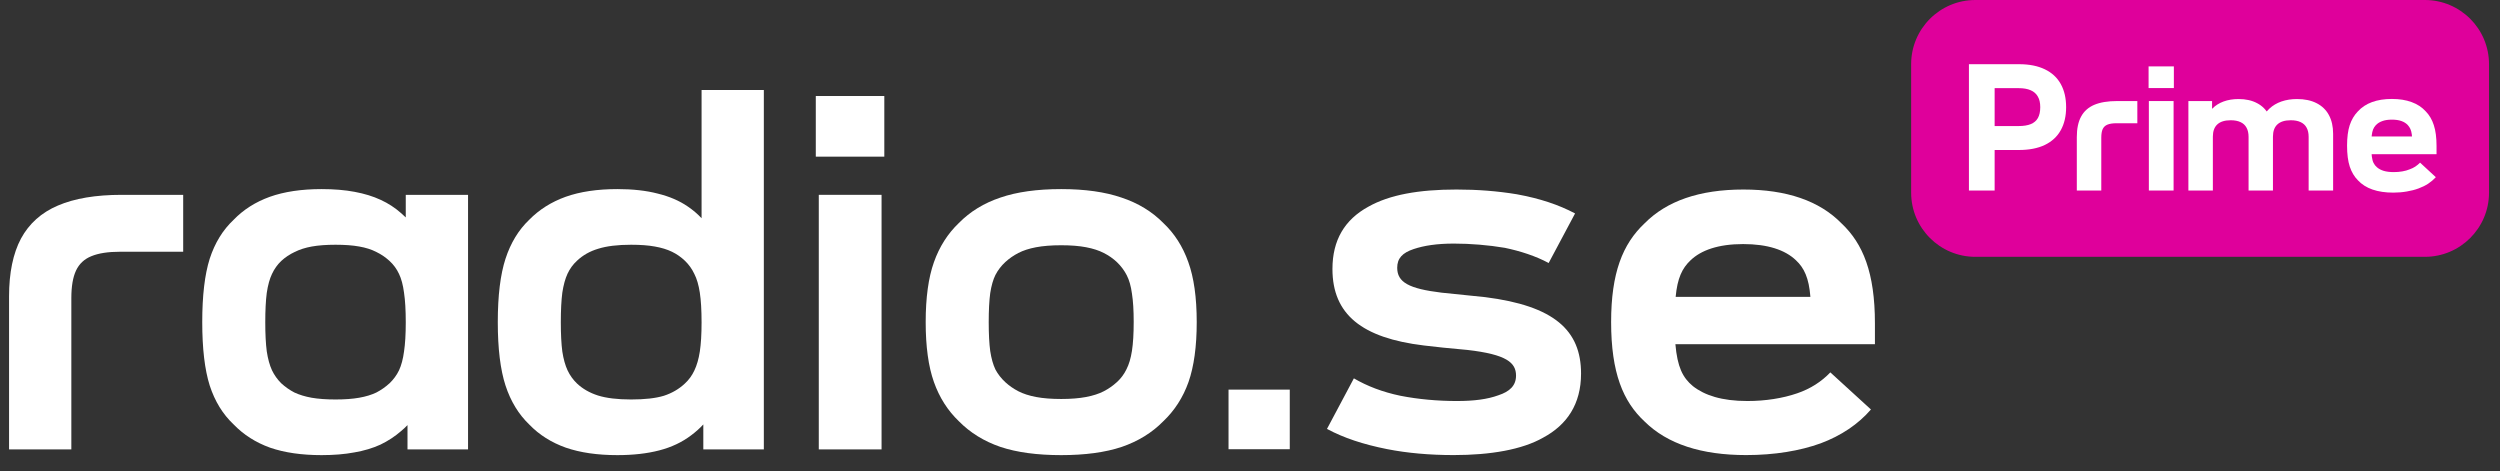 <svg width="138" height="26" viewBox="0 0 138 26" fill="none" xmlns="http://www.w3.org/2000/svg">
<rect x="0" y="0" width="138" height="26" fill="#333333" stroke="none"/>
<path fill-rule="evenodd" clip-rule="evenodd" d="M38.163 24.021C38.413 23.834 38.633 23.636 38.823 23.428V24.807H42.164V4.969H38.727V12.046C38.508 11.812 38.256 11.597 37.97 11.402C37.503 11.081 36.948 10.842 36.306 10.686C35.674 10.521 34.931 10.438 34.079 10.438C32.969 10.438 32.016 10.581 31.218 10.865C30.43 11.15 29.761 11.572 29.211 12.133C28.624 12.693 28.189 13.409 27.904 14.282C27.62 15.154 27.478 16.32 27.478 17.781C27.478 19.241 27.62 20.407 27.904 21.28C28.189 22.152 28.628 22.873 29.224 23.443C29.765 24.003 30.434 24.425 31.232 24.71C32.03 24.986 32.978 25.123 34.079 25.123C34.95 25.123 35.72 25.036 36.389 24.862C37.067 24.687 37.658 24.407 38.163 24.021ZM38.727 17.795C38.727 17.124 38.694 16.578 38.63 16.155C38.566 15.733 38.465 15.388 38.328 15.122C38.199 14.847 38.025 14.603 37.805 14.392C37.594 14.19 37.356 14.024 37.09 13.896C36.824 13.767 36.508 13.671 36.141 13.607C35.784 13.542 35.348 13.51 34.835 13.51C34.092 13.51 33.487 13.584 33.02 13.731C32.561 13.868 32.172 14.089 31.851 14.392C31.631 14.594 31.457 14.833 31.328 15.108C31.2 15.384 31.104 15.733 31.04 16.155C30.985 16.578 30.957 17.124 30.957 17.795C30.957 18.447 30.985 18.984 31.04 19.406C31.104 19.82 31.2 20.164 31.328 20.44C31.457 20.715 31.631 20.959 31.851 21.17C32.163 21.464 32.548 21.684 33.006 21.831C33.474 21.978 34.083 22.051 34.835 22.051C35.596 22.051 36.201 21.983 36.65 21.845C37.099 21.698 37.484 21.473 37.805 21.17C38.025 20.968 38.199 20.729 38.328 20.453C38.465 20.169 38.566 19.82 38.63 19.406C38.694 18.984 38.727 18.447 38.727 17.795Z" fill="white"/>
<path fill-rule="evenodd" clip-rule="evenodd" d="M17.75 25.123C16.65 25.123 15.701 24.986 14.904 24.71C14.115 24.425 13.446 23.998 12.896 23.429C12.3 22.869 11.86 22.152 11.576 21.28C11.301 20.407 11.164 19.241 11.164 17.781C11.164 16.32 11.301 15.154 11.576 14.282C11.86 13.409 12.3 12.693 12.896 12.133C13.437 11.572 14.102 11.15 14.89 10.865C15.688 10.581 16.641 10.438 17.75 10.438C18.438 10.438 19.047 10.489 19.579 10.59C20.12 10.691 20.597 10.838 21.009 11.03C21.431 11.223 21.811 11.471 22.151 11.774C22.238 11.848 22.32 11.924 22.398 12.002V10.755H25.836V24.807H22.494V23.466C22.388 23.577 22.273 23.684 22.151 23.787C21.802 24.09 21.417 24.343 20.996 24.545C20.574 24.738 20.097 24.88 19.566 24.972C19.034 25.073 18.429 25.123 17.75 25.123ZM22.302 19.406C22.366 18.984 22.398 18.447 22.398 17.795C22.398 17.124 22.366 16.578 22.302 16.155C22.247 15.733 22.155 15.388 22.027 15.122C21.899 14.847 21.724 14.608 21.504 14.406C21.284 14.204 21.041 14.038 20.776 13.91C20.51 13.772 20.194 13.671 19.827 13.607C19.469 13.542 19.034 13.51 18.52 13.51C18.016 13.51 17.581 13.542 17.214 13.607C16.857 13.671 16.54 13.772 16.265 13.91C15.99 14.038 15.743 14.204 15.523 14.406C15.312 14.608 15.142 14.847 15.014 15.122C14.886 15.388 14.789 15.737 14.725 16.169C14.67 16.591 14.643 17.133 14.643 17.795C14.643 18.438 14.67 18.97 14.725 19.393C14.789 19.815 14.886 20.164 15.014 20.44C15.142 20.706 15.312 20.945 15.523 21.156C15.743 21.358 15.986 21.528 16.251 21.666C16.526 21.794 16.843 21.891 17.2 21.955C17.567 22.019 18.007 22.051 18.52 22.051C19.034 22.051 19.469 22.019 19.827 21.955C20.194 21.891 20.51 21.794 20.776 21.666C21.041 21.528 21.284 21.358 21.504 21.156C21.724 20.945 21.899 20.706 22.027 20.44C22.155 20.164 22.247 19.82 22.302 19.406Z" fill="white"/>
<path d="M0.5 16.362C0.5 15.058 0.72 13.992 1.16 13.166C1.609 12.339 2.288 11.733 3.195 11.347C4.112 10.952 5.285 10.755 6.716 10.755H10.112V13.896H6.633C5.964 13.896 5.432 13.979 5.038 14.144C4.653 14.3 4.373 14.562 4.199 14.929C4.025 15.296 3.938 15.806 3.938 16.458V24.807H0.5V16.362Z" fill="white"/>
<path fill-rule="evenodd" clip-rule="evenodd" d="M55.223 24.669C56.131 24.972 57.249 25.123 58.579 25.123C59.899 25.123 61.013 24.972 61.92 24.669C62.828 24.357 63.589 23.888 64.203 23.264C64.835 22.667 65.303 21.941 65.606 21.087C65.908 20.224 66.059 19.122 66.059 17.781C66.059 16.422 65.903 15.315 65.592 14.461C65.289 13.607 64.831 12.89 64.217 12.312C63.593 11.678 62.823 11.21 61.906 10.906C60.999 10.594 59.889 10.438 58.579 10.438C57.249 10.438 56.131 10.594 55.223 10.906C54.316 11.21 53.55 11.678 52.927 12.312C52.313 12.899 51.854 13.62 51.552 14.475C51.249 15.329 51.098 16.431 51.098 17.781C51.098 19.131 51.249 20.233 51.552 21.087C51.854 21.941 52.313 22.662 52.927 23.25C53.55 23.884 54.316 24.357 55.223 24.669ZM59.954 21.914C59.569 21.987 59.11 22.024 58.579 22.024C58.038 22.024 57.575 21.987 57.19 21.914C56.805 21.84 56.479 21.735 56.213 21.597C55.947 21.459 55.709 21.294 55.498 21.101C55.269 20.89 55.086 20.655 54.948 20.398C54.82 20.132 54.724 19.792 54.66 19.379C54.605 18.966 54.577 18.433 54.577 17.781C54.577 17.129 54.605 16.596 54.66 16.183C54.724 15.77 54.82 15.434 54.948 15.177C55.086 14.911 55.269 14.672 55.498 14.461C55.709 14.268 55.947 14.103 56.213 13.965C56.479 13.827 56.805 13.721 57.19 13.648C57.575 13.575 58.038 13.538 58.579 13.538C59.12 13.538 59.578 13.575 59.954 13.648C60.339 13.721 60.664 13.827 60.93 13.965C61.205 14.103 61.448 14.273 61.659 14.475C61.879 14.686 62.058 14.925 62.195 15.191C62.333 15.457 62.429 15.797 62.484 16.21C62.548 16.614 62.58 17.133 62.58 17.767C62.58 18.419 62.548 18.952 62.484 19.365C62.42 19.778 62.319 20.118 62.181 20.384C62.053 20.651 61.879 20.885 61.659 21.087C61.439 21.289 61.196 21.459 60.93 21.597C60.664 21.735 60.339 21.84 59.954 21.914Z" fill="white"/>
<path d="M45.197 10.755H48.662V24.807H45.197V10.755Z" fill="white"/>
<path d="M45.032 5.3H48.814V8.647H45.032V5.3Z" fill="white"/>
<path d="M71.195 21.507H67.815V24.797H71.195V21.507Z" fill="white"/>
<path d="M96.387 25.12C93.925 25.12 92.042 24.515 90.777 23.263C89.594 22.163 88.934 20.582 88.934 17.777C88.934 15.068 89.567 13.473 90.777 12.332C92.001 11.095 93.802 10.462 96.236 10.462C98.614 10.462 100.429 11.081 101.653 12.332C102.836 13.446 103.496 15.055 103.496 17.846V19.001H92.482C92.592 20.252 92.88 20.843 93.444 21.311C94.091 21.82 95.039 22.136 96.456 22.136C97.459 22.136 98.408 21.985 99.206 21.71C99.934 21.462 100.553 21.063 101.034 20.555L103.276 22.603C102.574 23.415 101.639 24.047 100.498 24.473C99.357 24.886 97.954 25.12 96.387 25.12ZM92.496 16.388H99.934C99.852 15.343 99.591 14.793 99.137 14.367C98.532 13.79 97.569 13.473 96.222 13.473C94.833 13.473 93.898 13.817 93.32 14.367C92.853 14.807 92.592 15.357 92.496 16.388Z" fill="white"/>
<path d="M80.248 25.12C78.914 25.12 77.676 25.01 76.562 24.79C75.243 24.528 74.17 24.171 73.249 23.676L74.734 20.885C75.463 21.311 76.315 21.641 77.305 21.847C78.281 22.04 79.368 22.136 80.412 22.136C81.375 22.136 82.104 22.04 82.709 21.82C83.341 21.613 83.685 21.283 83.685 20.733C83.685 20.018 83.162 19.565 81.004 19.317C79.945 19.221 79.257 19.152 78.597 19.07C75.188 18.657 73.551 17.365 73.551 14.848C73.551 13.253 74.225 12.126 75.531 11.411C76.7 10.751 78.309 10.462 80.399 10.462C81.554 10.462 82.64 10.545 83.726 10.723C85.005 10.957 86.036 11.301 86.944 11.782L85.486 14.518C84.771 14.133 83.919 13.858 83.066 13.68C82.172 13.528 81.169 13.446 80.261 13.446C79.312 13.446 78.611 13.556 78.034 13.748C77.415 13.955 77.126 14.257 77.126 14.78C77.126 15.577 77.759 15.935 79.574 16.155L81.98 16.402C85.789 16.883 87.274 18.231 87.274 20.623C87.274 22.315 86.49 23.456 85.184 24.157C84.029 24.817 82.282 25.12 80.248 25.12Z" fill="white"/>
<path d="M105.495 3.544C105.495 1.587 107.082 0 109.04 0H133.85C135.807 0 137.394 1.587 137.394 3.544V10.633C137.394 12.59 135.807 14.177 133.85 14.177H109.04C107.082 14.177 105.495 12.59 105.495 10.633V3.544Z" fill="#DF009B"/>
<path d="M108.685 3.544H111.46C112.015 3.544 112.486 3.638 112.874 3.825C113.264 4.012 113.558 4.284 113.755 4.639C113.952 4.994 114.05 5.42 114.05 5.917C114.05 6.414 113.95 6.84 113.75 7.195C113.553 7.547 113.259 7.816 112.869 8.004C112.481 8.188 112.005 8.28 111.44 8.28H109.968V6.958H111.431C111.702 6.958 111.925 6.922 112.099 6.851C112.273 6.78 112.404 6.669 112.491 6.517C112.578 6.362 112.622 6.161 112.622 5.912C112.622 5.673 112.577 5.478 112.486 5.326C112.399 5.171 112.268 5.057 112.094 4.982C111.92 4.905 111.699 4.866 111.431 4.866H110.104V10.517H108.685V3.544Z" fill="white"/>
<path d="M114.64 7.568C114.64 7.103 114.719 6.725 114.877 6.435C115.035 6.141 115.278 5.925 115.604 5.786C115.933 5.647 116.354 5.578 116.867 5.578H117.981V6.803H116.829C116.619 6.803 116.453 6.829 116.33 6.88C116.21 6.929 116.123 7.011 116.068 7.127C116.017 7.24 115.991 7.398 115.991 7.602V10.517H114.64V7.568Z" fill="white"/>
<path d="M118.617 5.578H119.982V10.517H118.617V5.578ZM118.602 3.665H119.997V4.861H118.602V3.665Z" fill="white"/>
<path d="M120.799 5.578H122.106V6.721L122.15 6.788V10.517H120.799V5.578ZM124.121 7.553C124.121 7.353 124.083 7.185 124.009 7.05C123.935 6.911 123.824 6.808 123.675 6.74C123.53 6.672 123.349 6.638 123.133 6.638C122.804 6.638 122.557 6.716 122.392 6.871C122.231 7.022 122.15 7.247 122.15 7.544H121.787V6.609C121.845 6.37 121.956 6.165 122.121 5.994C122.289 5.823 122.495 5.692 122.741 5.602C122.989 5.512 123.264 5.467 123.564 5.467C123.964 5.467 124.306 5.542 124.59 5.694C124.878 5.843 125.095 6.062 125.244 6.353C125.392 6.64 125.467 6.984 125.467 7.384V10.517H124.121V7.553ZM127.437 7.553C127.437 7.353 127.4 7.185 127.326 7.05C127.252 6.911 127.14 6.808 126.992 6.74C126.847 6.672 126.666 6.638 126.45 6.638C126.12 6.638 125.873 6.716 125.709 6.871C125.547 7.022 125.467 7.247 125.467 7.544H124.886L124.861 6.614C124.952 6.372 125.089 6.165 125.273 5.994C125.457 5.823 125.678 5.692 125.936 5.602C126.198 5.512 126.483 5.467 126.793 5.467C127.216 5.467 127.576 5.542 127.873 5.694C128.173 5.846 128.401 6.065 128.556 6.353C128.711 6.64 128.788 6.984 128.788 7.384V10.517H127.437V7.553Z" fill="white"/>
<path d="M132.11 10.633C131.671 10.633 131.288 10.576 130.962 10.463C130.636 10.35 130.367 10.179 130.154 9.95C129.957 9.75 129.808 9.5 129.708 9.2C129.608 8.899 129.558 8.514 129.558 8.042C129.558 7.584 129.607 7.206 129.704 6.909C129.804 6.609 129.954 6.356 130.154 6.149C130.364 5.92 130.624 5.749 130.933 5.636C131.247 5.52 131.613 5.462 132.033 5.462C132.449 5.462 132.812 5.52 133.122 5.636C133.435 5.749 133.695 5.92 133.902 6.149C134.102 6.353 134.25 6.606 134.347 6.909C134.447 7.21 134.497 7.594 134.497 8.062V8.512H130.309V7.534H133.364L133.156 7.878C133.156 7.694 133.148 7.542 133.132 7.423C133.116 7.3 133.09 7.2 133.054 7.122C133.019 7.045 132.972 6.974 132.914 6.909C132.823 6.809 132.706 6.734 132.56 6.682C132.415 6.63 132.239 6.604 132.033 6.604C131.819 6.604 131.64 6.632 131.495 6.687C131.353 6.738 131.237 6.813 131.146 6.909C131.082 6.977 131.032 7.055 130.996 7.142C130.961 7.229 130.935 7.342 130.919 7.481C130.903 7.616 130.895 7.797 130.895 8.023C130.895 8.278 130.904 8.481 130.924 8.633C130.943 8.785 130.975 8.906 131.021 8.996C131.066 9.087 131.129 9.166 131.209 9.234C131.309 9.321 131.434 9.387 131.582 9.432C131.734 9.477 131.92 9.5 132.139 9.5C132.304 9.5 132.46 9.487 132.609 9.461C132.76 9.435 132.898 9.397 133.02 9.345C133.13 9.306 133.232 9.256 133.325 9.195C133.422 9.13 133.509 9.058 133.587 8.977L134.458 9.781C134.336 9.913 134.195 10.033 134.037 10.139C133.879 10.242 133.703 10.329 133.509 10.4C133.309 10.475 133.091 10.531 132.856 10.57C132.62 10.612 132.371 10.633 132.11 10.633Z" fill="white"/>
</svg>
